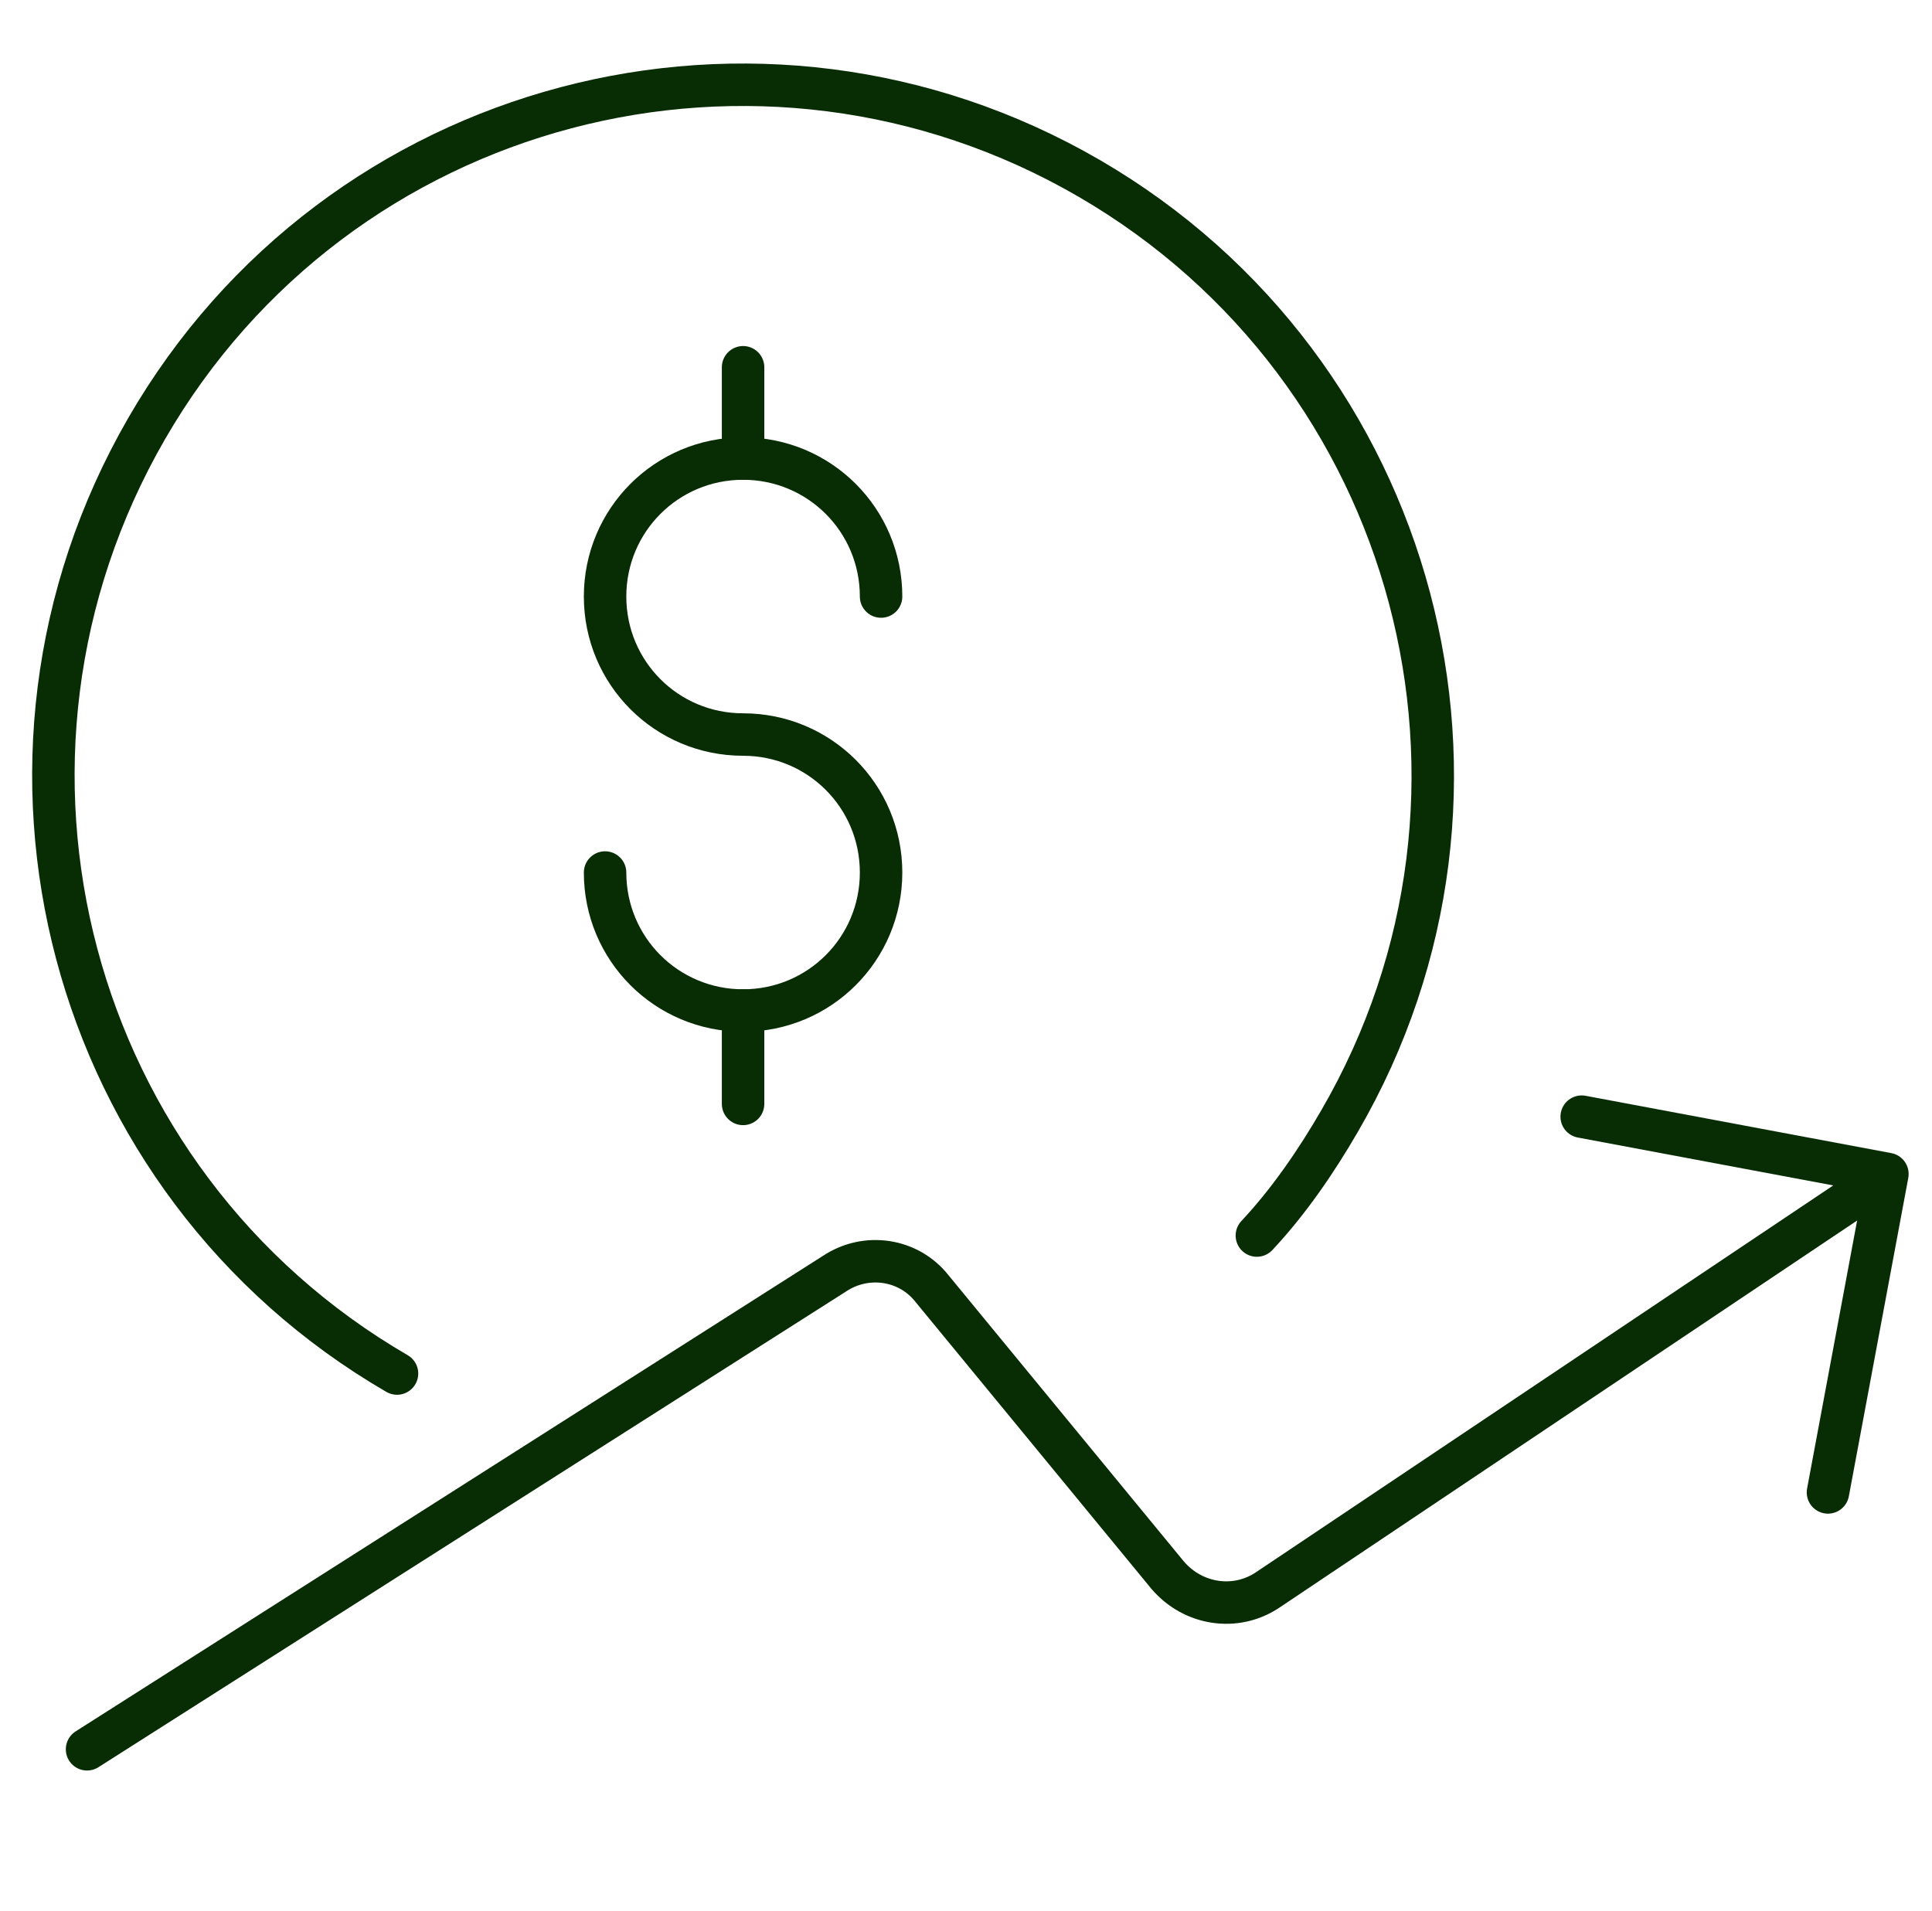 <svg width="91" height="90" viewBox="0 0 91 90" fill="none" xmlns="http://www.w3.org/2000/svg">
<path d="M18.7 64.7C3.2 55.7 -2.1 35.8 6.9 20.2C15.9 4.6 35.8 -0.6 51.3 8.4C66.8 17.4 72.1 37.3 63.1 52.8C62 54.7 60.7 56.6 59.2 58.2" stroke="#082D04" stroke-width="2" stroke-linecap="round" stroke-linejoin="round"/>
<path d="M35 47.6V52" stroke="#082D04" stroke-width="2" stroke-linecap="round" stroke-linejoin="round"/>
<path d="M35 17.3V21.6" stroke="#082D04" stroke-width="2" stroke-linecap="round" stroke-linejoin="round"/>
<path d="M28.5 41.1C28.5 44.7 31.4 47.6 35 47.6C38.6 47.6 41.5 44.7 41.5 41.1C41.5 37.5 38.6 34.6 35 34.6C31.4 34.6 28.5 31.7 28.5 28.1C28.5 24.5 31.4 21.6 35 21.6C38.6 21.6 41.5 24.5 41.5 28.1" stroke="#082D04" stroke-width="2" stroke-linecap="round" stroke-linejoin="round"/>
<path d="M4.1 82.4L39.3 60C40.8 59 42.8 59.3 43.9 60.7L55 74.2C56.2 75.6 58.2 75.9 59.7 74.9L88.8 55.4" stroke="#082D04" stroke-width="2" stroke-linecap="round" stroke-linejoin="round"/>
<path d="M74.5 52.6L88.9 55.3L86.1 70.3" stroke="#082D04" stroke-width="2" stroke-linecap="round" stroke-linejoin="round"/>
</svg>
